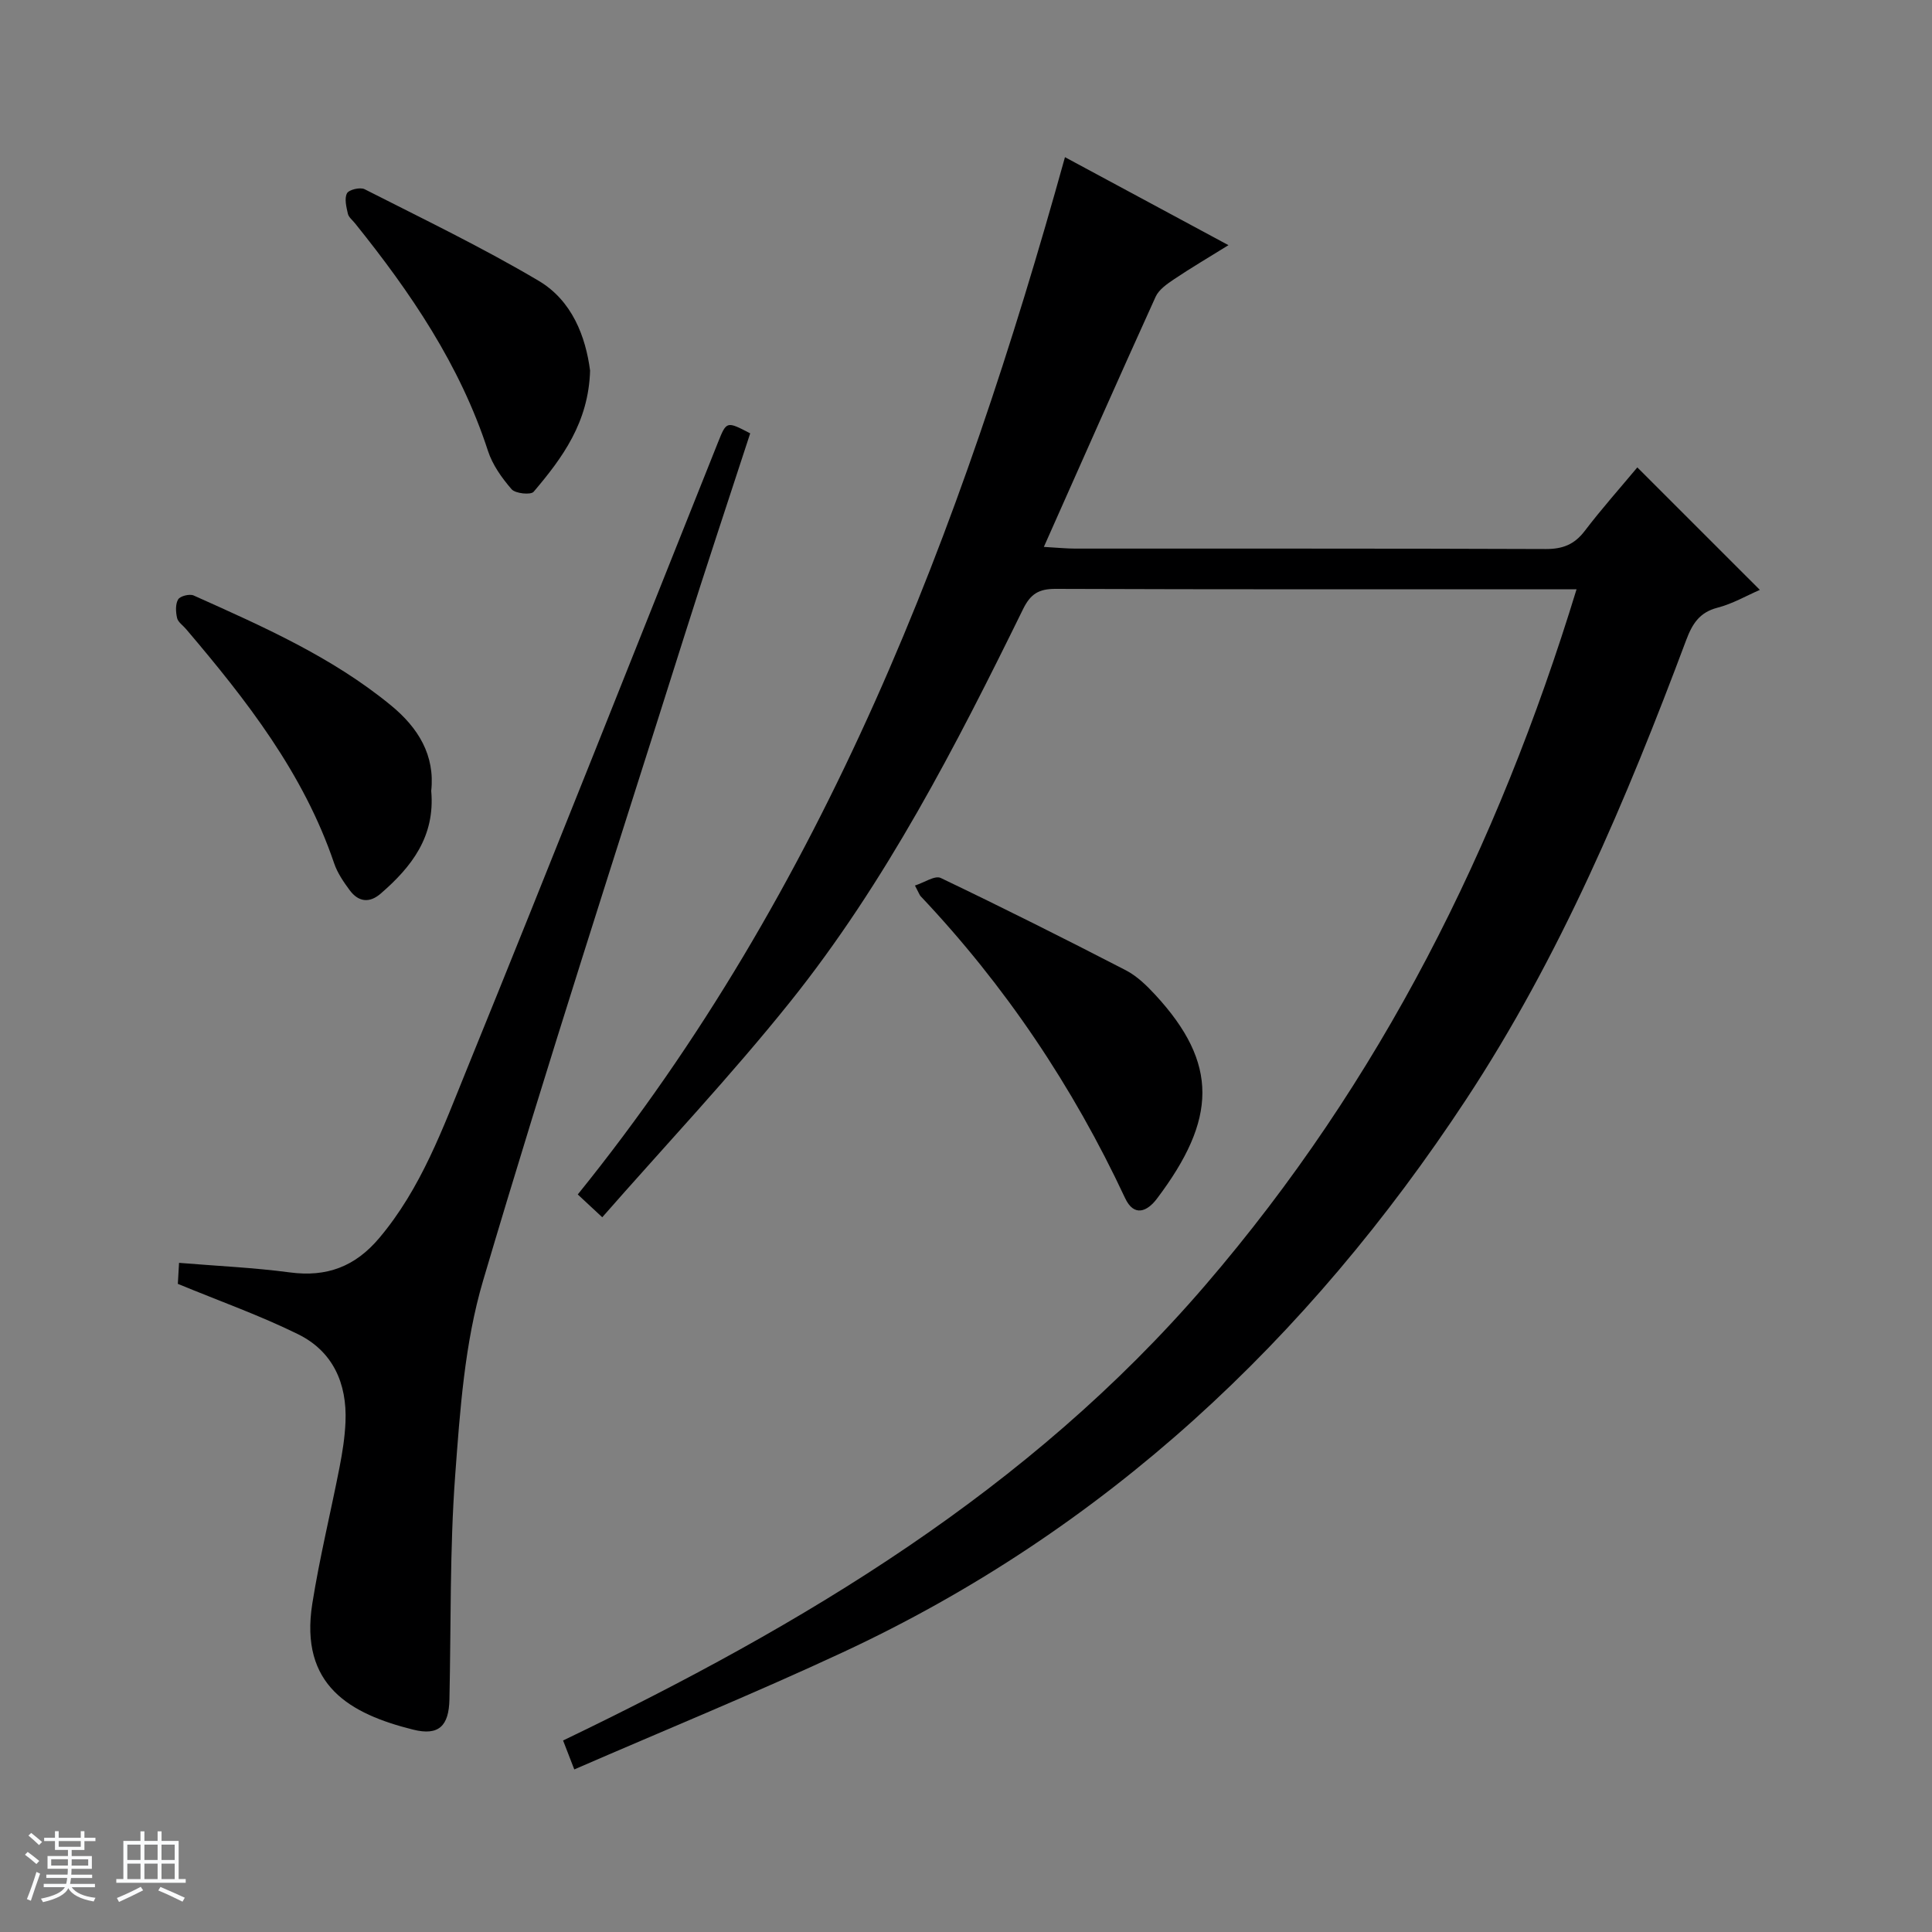<svg enable-background="new 0 0 400 400" viewBox="0 0 400 400" xmlns="http://www.w3.org/2000/svg"><rect x="0" y="0" width="400" height="400" fill="#808080" stroke="none"/><path d="m5.17 384 .56-.58c.85.61 1.65 1.24 2.4 1.87l-.59.64c-.84-.73-1.63-1.38-2.37-1.93m1.22 9.53-.82-.34c.71-1.76 1.37-3.64 1.98-5.63.24.13.5.25.76.36-.6 1.67-1.24 3.54-1.92 5.61m-.5-13.5.57-.54c.56.44 1.31 1.06 2.26 1.87l-.64.64c-.68-.66-1.41-1.32-2.19-1.97m3.25.46h2.24v-1.36h.77v1.36h4.57v-1.36h.76v1.36h2.28v.69h-2.28v1.84h-2.64v1.26h4.18v2.64h-4.21c0 .45-.02.86-.05 1.21h4.32v.69h-4.38c-.04.34-.1.75-.19 1.22h5.15v.69h-4.82c.87 1.19 2.51 1.92 4.93 2.19-.17.31-.3.57-.37.76-2.77-.49-4.52-1.41-5.26-2.76-.56 1.26-2.3 2.23-5.24 2.9-.12-.24-.26-.48-.43-.72 2.73-.55 4.38-1.34 4.96-2.38h-4.38v-.69h4.65c.1-.38.17-.79.21-1.22h-4.32v-.69h4.4c.03-.34.05-.75.05-1.21h-4.2v-2.64h4.23v-1.26h-2.69v-1.84h-2.24zm1.46 4.46v1.29h3.45c.01-.4.02-.57.01-.53v-.32-.45h-3.46zm1.55-2.59h4.57v-1.19h-4.57zm6.11 2.59h-3.42v.77c-.01.19-.01.37-.02.53h3.44z" fill="#fafbfc"/><path d="m32.63 379.16h.82v1.98h3.54v7.89h1.46v.78h-14.37v-.78h1.46v-7.89h3.54v-1.98h.82v1.98h2.73zm-3.49 11.48.5.73c-1.61.82-3.28 1.63-5 2.41-.13-.27-.28-.55-.44-.82 1.75-.72 3.4-1.49 4.94-2.32m-2.78-5.55h2.73v-3.18h-2.73zm0 3.95h2.73v-3.2h-2.73zm3.54-3.95h2.73v-3.18h-2.73zm0 3.95h2.73v-3.2h-2.73zm7.89 4.68c-1.84-.92-3.51-1.7-5.02-2.32l.45-.73c1.89.8 3.57 1.55 5.04 2.23zm-1.62-11.81h-2.73v3.18h2.73zm-2.73 7.13h2.73v-3.2h-2.73v3.19z" fill="#fafbfc"/><g fill="#000001"><path d="m220.49 32.54c11.06 5.95 21.99 11.84 33.85 18.22-4.16 2.59-7.77 4.7-11.23 7.03-1.46.98-3.17 2.15-3.85 3.65-7.68 16.91-15.18 33.89-23.14 51.79 2.96.17 4.7.35 6.44.35 32.49.02 64.99-.04 97.48.09 3.5.01 5.91-.93 8.05-3.73 3.52-4.62 7.4-8.97 10.9-13.17 8.51 8.51 16.84 16.84 25.37 25.36-2.73 1.18-5.64 2.88-8.78 3.69-3.75.97-5.22 3.38-6.47 6.7-12.38 33.05-26.11 65.56-45.58 95.13-32.69 49.65-74.7 89.16-129.05 114.45-18.19 8.47-36.78 16.07-55.58 24.24-.96-2.47-1.52-3.93-2.32-5.99 49.72-23.92 96.37-51.71 132.92-94.21 36.35-42.27 60.54-90.63 76.91-144.14-2.17 0-3.77 0-5.37 0-34.16 0-68.32.05-102.48-.08-3.46-.01-5.18 1-6.75 4.2-13.94 28.4-28.41 56.58-48.28 81.38-12.24 15.27-25.72 29.56-38.84 44.52-2.21-2.06-3.39-3.16-5.07-4.72 51.08-63.23 79.34-137.19 100.87-214.76z"/><path d="m36.82 265.81c.06-1.1.15-2.56.25-4.35 7.83.65 15.43.98 22.95 1.98 7.63 1.01 13.5-1.19 18.5-7.12 8.67-10.28 13.16-22.71 18.08-34.81 17.58-43.2 34.73-86.58 52.04-129.89 1.78-4.45 1.78-4.45 6.68-1.9-4.54 13.94-9.21 27.92-13.64 41.97-14.04 44.45-28.46 88.78-41.67 133.48-3.81 12.89-4.77 26.78-5.77 40.3-1.14 15.41-.85 30.92-1.19 46.39-.12 5.45-2.18 7.58-7.52 6.24-12.98-3.24-23.56-9.11-20.87-26.09 1.5-9.47 3.8-18.82 5.64-28.24.6-3.08 1.1-6.23 1.23-9.36.34-7.97-2.59-14.63-9.85-18.19-7.83-3.86-16.12-6.8-24.86-10.41z"/><path d="m189.43 183.34c1.94-.62 4.14-2.14 5.33-1.57 12.88 6.16 25.64 12.56 38.32 19.11 2.3 1.19 4.32 3.15 6.11 5.09 13.14 14.23 12.76 25.76.32 42.23-2 2.64-4.72 3.82-6.58-.16-10.8-23.1-24.82-43.98-42.34-62.51-.21-.24-.31-.58-1.16-2.19z"/><path d="m122.17 76.73c-.31 10.71-5.73 18.08-11.69 25.09-.59.69-3.78.37-4.56-.53-2.02-2.33-3.96-5.05-4.9-7.96-5.76-17.73-16-32.78-27.53-47.11-.52-.65-1.31-1.25-1.47-1.98-.31-1.39-.75-3.13-.18-4.22.39-.75 2.73-1.31 3.64-.85 12.12 6.16 24.4 12.07 36.08 18.99 6.89 4.1 9.69 11.52 10.61 18.57z"/><path d="m89.28 163.75c.84 9.46-4.08 15.74-10.46 21.26-2.35 2.04-4.63 1.72-6.42-.7-1.27-1.72-2.54-3.57-3.22-5.57-6.32-18.65-18.15-33.79-30.67-48.51-.64-.76-1.66-1.43-1.85-2.29-.28-1.24-.37-2.86.23-3.85.42-.69 2.37-1.18 3.21-.8 14.24 6.39 28.54 12.67 40.77 22.69 5.76 4.7 9.21 10.41 8.41 17.77z"/></g></svg>